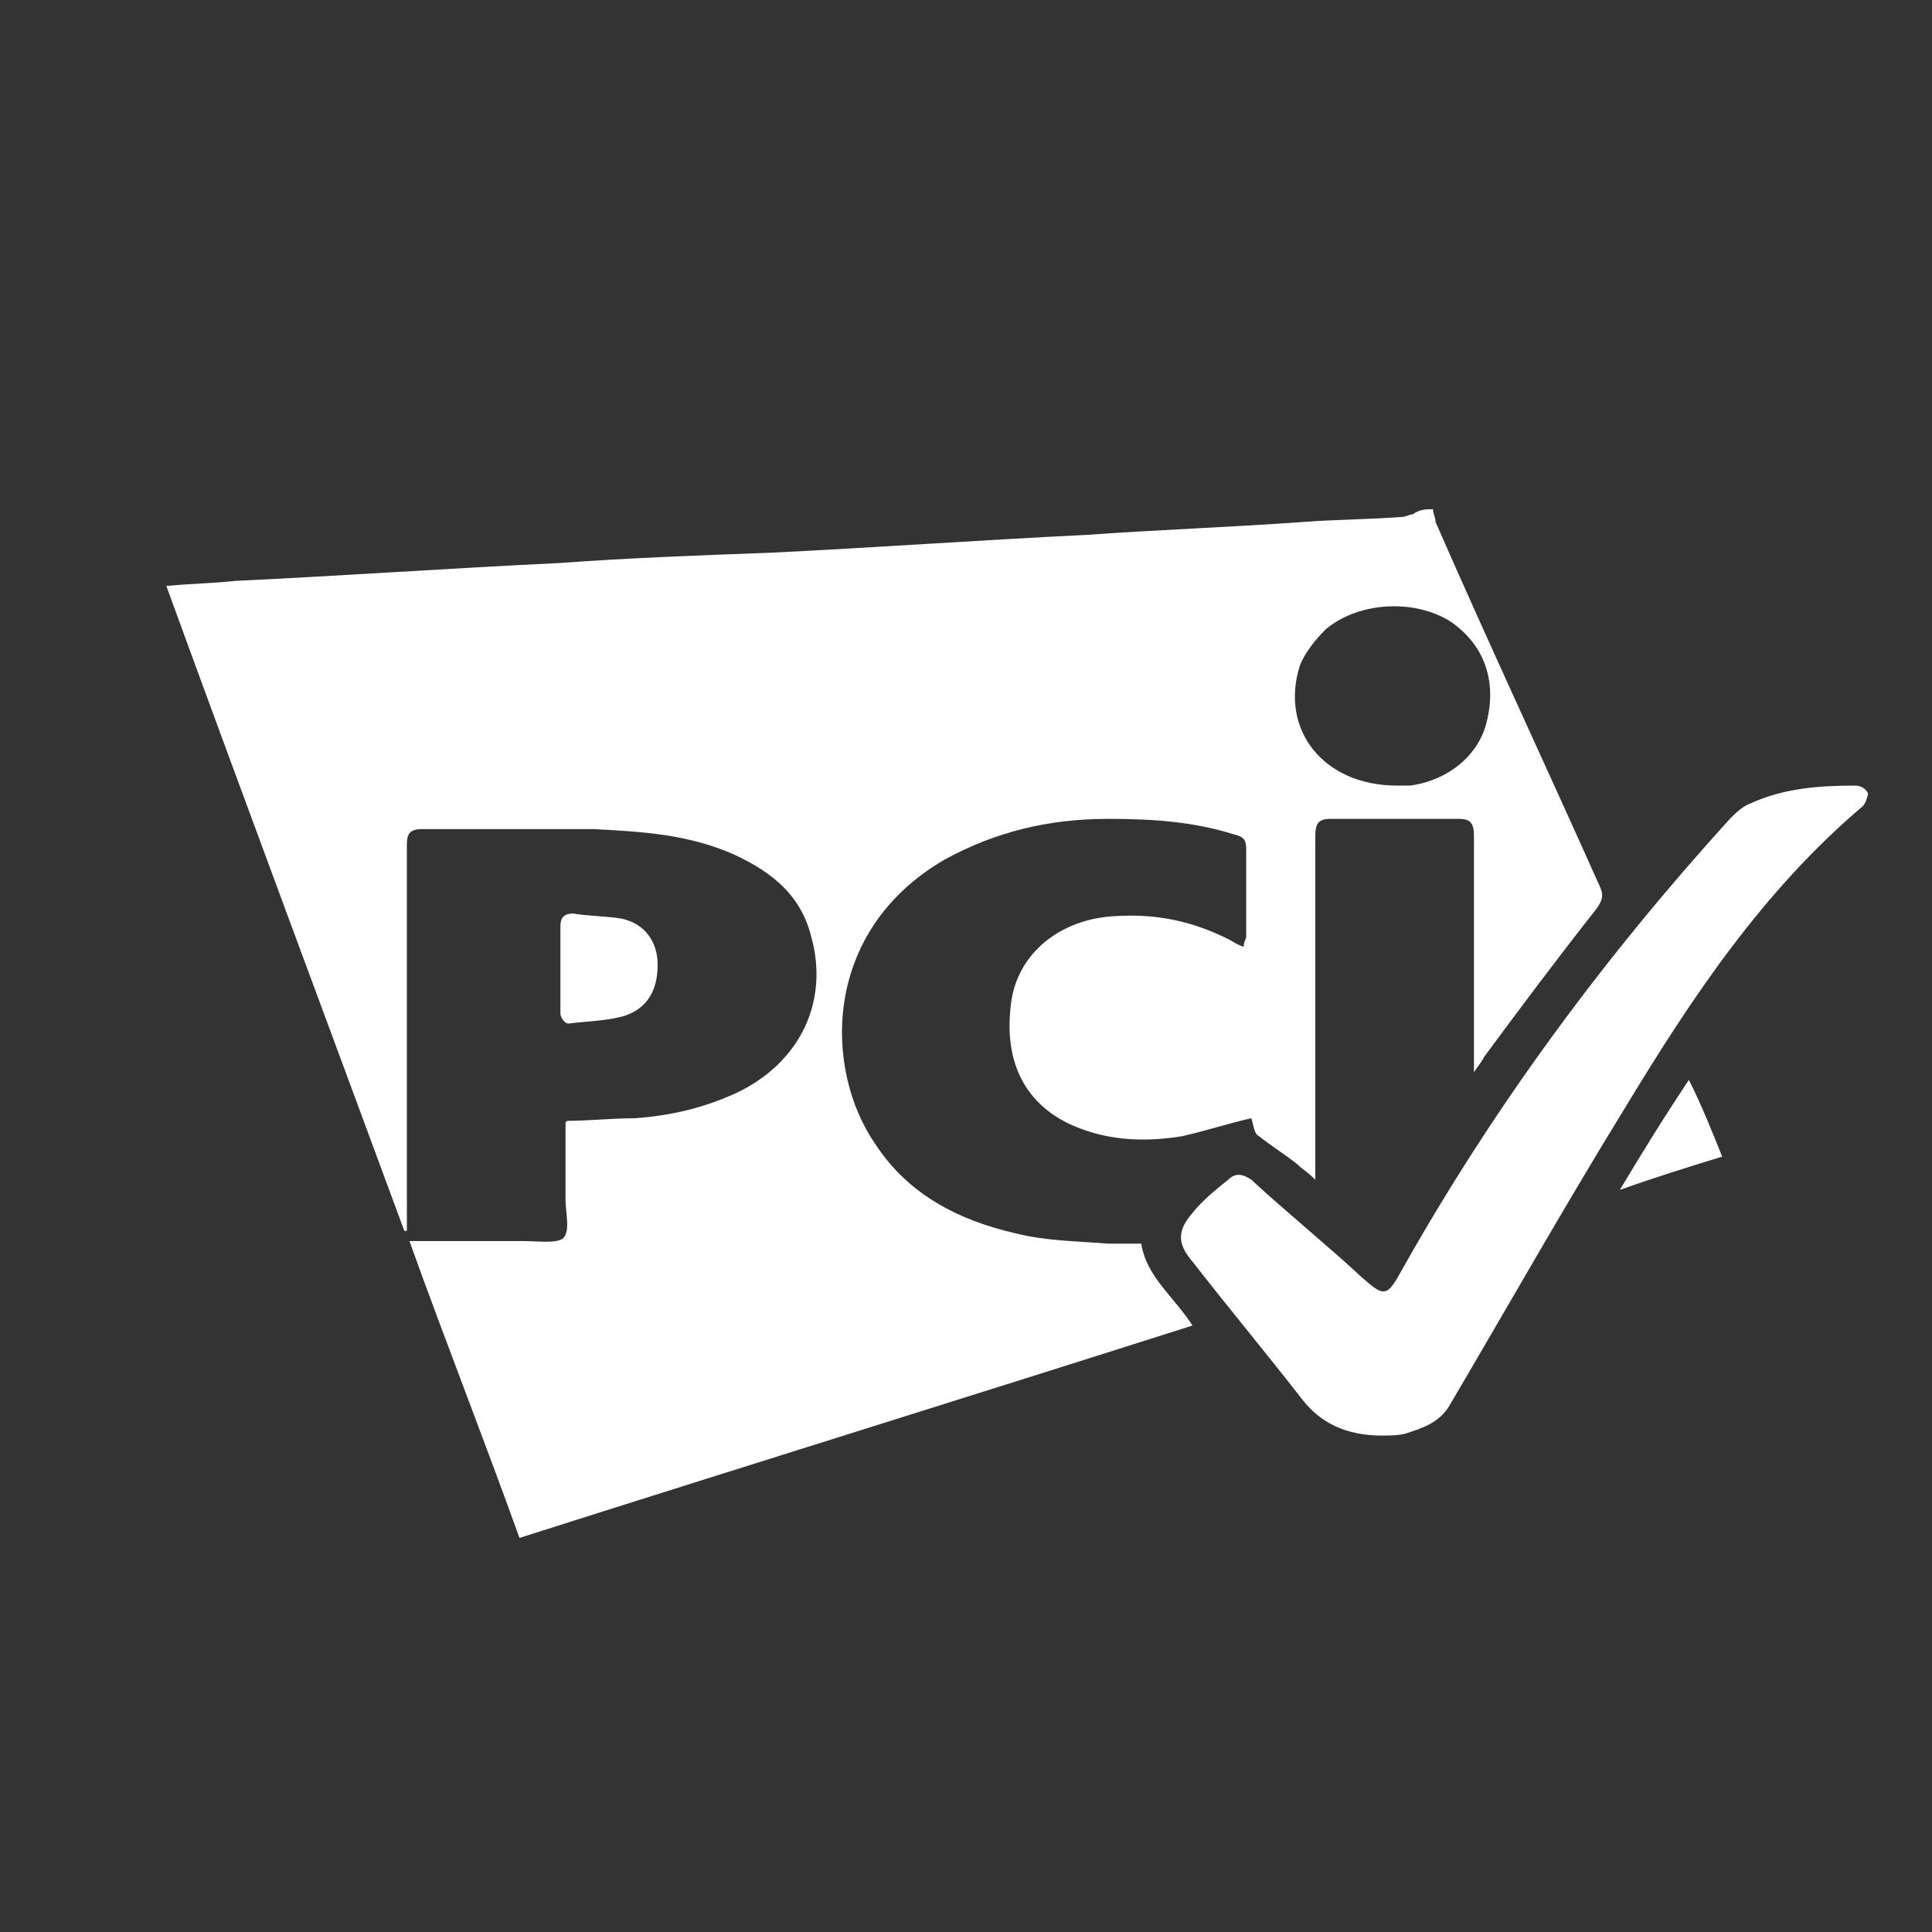 <?xml version="1.0" encoding="utf-8"?>
<!-- Generator: Adobe Illustrator 26.0.2, SVG Export Plug-In . SVG Version: 6.00 Build 0)  -->
<svg version="1.1" id="Layer_2_1_" xmlns="http://www.w3.org/2000/svg" xmlns:xlink="http://www.w3.org/1999/xlink" x="0px" y="0px"
	 width="75.5px" height="75.5px" viewBox="0 0 75.5 75.5" style="enable-background:new 0 0 75.5 75.5;" xml:space="preserve">
<rect x="0" y="0" width="75.5" height="75.5" fill="#333333" stroke="none"/>
<style type="text/css">
	.st0{fill:#FFFFFF;}
</style>
<g>
	<path class="st0" d="M56,19.9c0,0.2,0.1,0.3,0.1,0.5c2.1,4.8,4.3,9.5,6.4,14.2c0.2,0.4,0.1,0.6-0.1,0.9c-1.5,1.9-3,3.9-4.4,5.8
		c-0.1,0.2-0.2,0.3-0.4,0.6c0-0.3,0-0.5,0-0.7c0-2.8,0-5.6,0-8.5c0-0.5-0.1-0.7-0.6-0.7c-1.7,0-3.4,0-5,0c-0.5,0-0.6,0.2-0.6,0.7
		c0,4.2,0,8.5,0,12.7c0,0.2,0,0.4,0,0.7c-0.3-0.3-0.5-0.4-0.7-0.6c-0.5-0.4-1-0.7-1.5-1.1C49,44.3,49,44,48.9,43.7
		c-0.9,0.2-1.8,0.5-2.7,0.7c-1.2,0.2-2.5,0.2-3.7-0.2c-2.2-0.7-3.3-2.4-3-4.9c0.2-2,1.9-3.4,4.1-3.5c1.6-0.1,3,0.2,4.4,0.9
		c0.2,0.1,0.3,0.2,0.6,0.3c0-0.2,0.1-0.3,0.1-0.4c0-1.1,0-2.3,0-3.4c0-0.4-0.1-0.5-0.5-0.6C46.6,32.1,45,32,43.3,32
		c-2.3,0-4.4,0.5-6.4,1.6c-4.8,2.8-4.7,8.2-2.7,11.1c1.3,2,3.3,3,5.5,3.5c1.2,0.3,2.4,0.3,3.6,0.4c0.4,0,0.8,0,1.3,0
		c0.2,1.3,1.3,2.1,2,3.2c-8.8,2.8-17.5,5.5-26.3,8.3c-1.4-3.9-2.9-7.7-4.3-11.6c0.3,0,0.5,0,0.6,0c1.3,0,2.6,0,3.9,0
		c0.5,0,1.2,0.1,1.5-0.1c0.3-0.3,0.1-1,0.1-1.5c0-1,0-2,0-3c0,0,0-0.1,0.1-0.1c0.8,0,1.7-0.1,2.6-0.1c1.4-0.1,2.7-0.4,4-1
		c2.5-1.2,3.6-3.6,2.9-6.1c-0.4-1.6-1.5-2.5-3-3.2c-1.8-0.8-3.6-0.9-5.5-1c-2.2,0-4.4,0-6.7,0c-0.5,0-0.6,0.2-0.6,0.6
		c0,4.8,0,9.7,0,14.5c0,0.2,0,0.4,0,0.6h-0.1c-3.1-8.4-6.2-16.7-9.3-25.2c1-0.1,1.8-0.1,2.7-0.2c4.2-0.2,8.5-0.5,12.7-0.7
		c2.7-0.2,5.5-0.3,8.2-0.4c4.1-0.2,8.3-0.5,12.4-0.7c2.8-0.2,5.6-0.3,8.4-0.5c1.3-0.1,2.6-0.1,3.9-0.2c0.1,0,0.3-0.1,0.4-0.1
		C55.5,19.9,55.7,19.9,56,19.9z M54.6,30.7c0.1,0,0.3,0,0.5,0c1.5-0.2,2.7-1.2,3-2.5c0.4-1.6-0.1-3-1.4-3.9
		c-1.4-0.9-3.6-0.8-4.9,0.3c-0.4,0.4-0.8,0.9-1,1.4C50,28.5,51.7,30.7,54.6,30.7z"/>
	<path class="st0" d="M54,56.1c-1.4,0-2.4-0.5-3.1-1.4c-1.4-1.8-2.9-3.6-4.3-5.4c-0.6-0.7-0.6-1.2,0-1.9c0.4-0.5,0.9-0.9,1.4-1.3
		c0.3-0.3,0.6-0.2,0.9,0c1.4,1.3,2.9,2.5,4.3,3.8c0.9,0.8,1,0.8,1.6-0.3c3.6-6.4,7.9-12.2,12.8-17.6c0.2-0.2,0.5-0.5,0.8-0.6
		c1.3-0.6,2.7-0.7,4.1-0.7c0.2,0,0.4,0.1,0.5,0.3c0,0.1-0.1,0.4-0.2,0.5c-3.9,3.3-6.7,7.5-9.3,11.8c-2.4,3.9-4.6,7.8-6.9,11.7
		c-0.4,0.6-1,0.8-1.6,1C54.7,56.1,54.3,56.1,54,56.1z"/>
	<path class="st0" d="M21.9,37.8c0-0.5,0-1.1,0-1.6c0-0.3,0.1-0.5,0.5-0.5c0.6,0.1,1.3,0.1,1.9,0.2c0.9,0.2,1.4,0.9,1.4,1.8
		c0,1-0.4,1.7-1.3,2c-0.7,0.2-1.4,0.2-2.2,0.3c-0.1,0-0.3-0.2-0.3-0.4C21.9,39,21.9,38.4,21.9,37.8z"/>
	<path class="st0" d="M67.3,45.2c-1.3,0.4-2.6,0.8-4,1.3c0.9-1.5,1.7-2.8,2.7-4.3C66.5,43.2,66.9,44.2,67.3,45.2z"/>
</g>
</svg>
